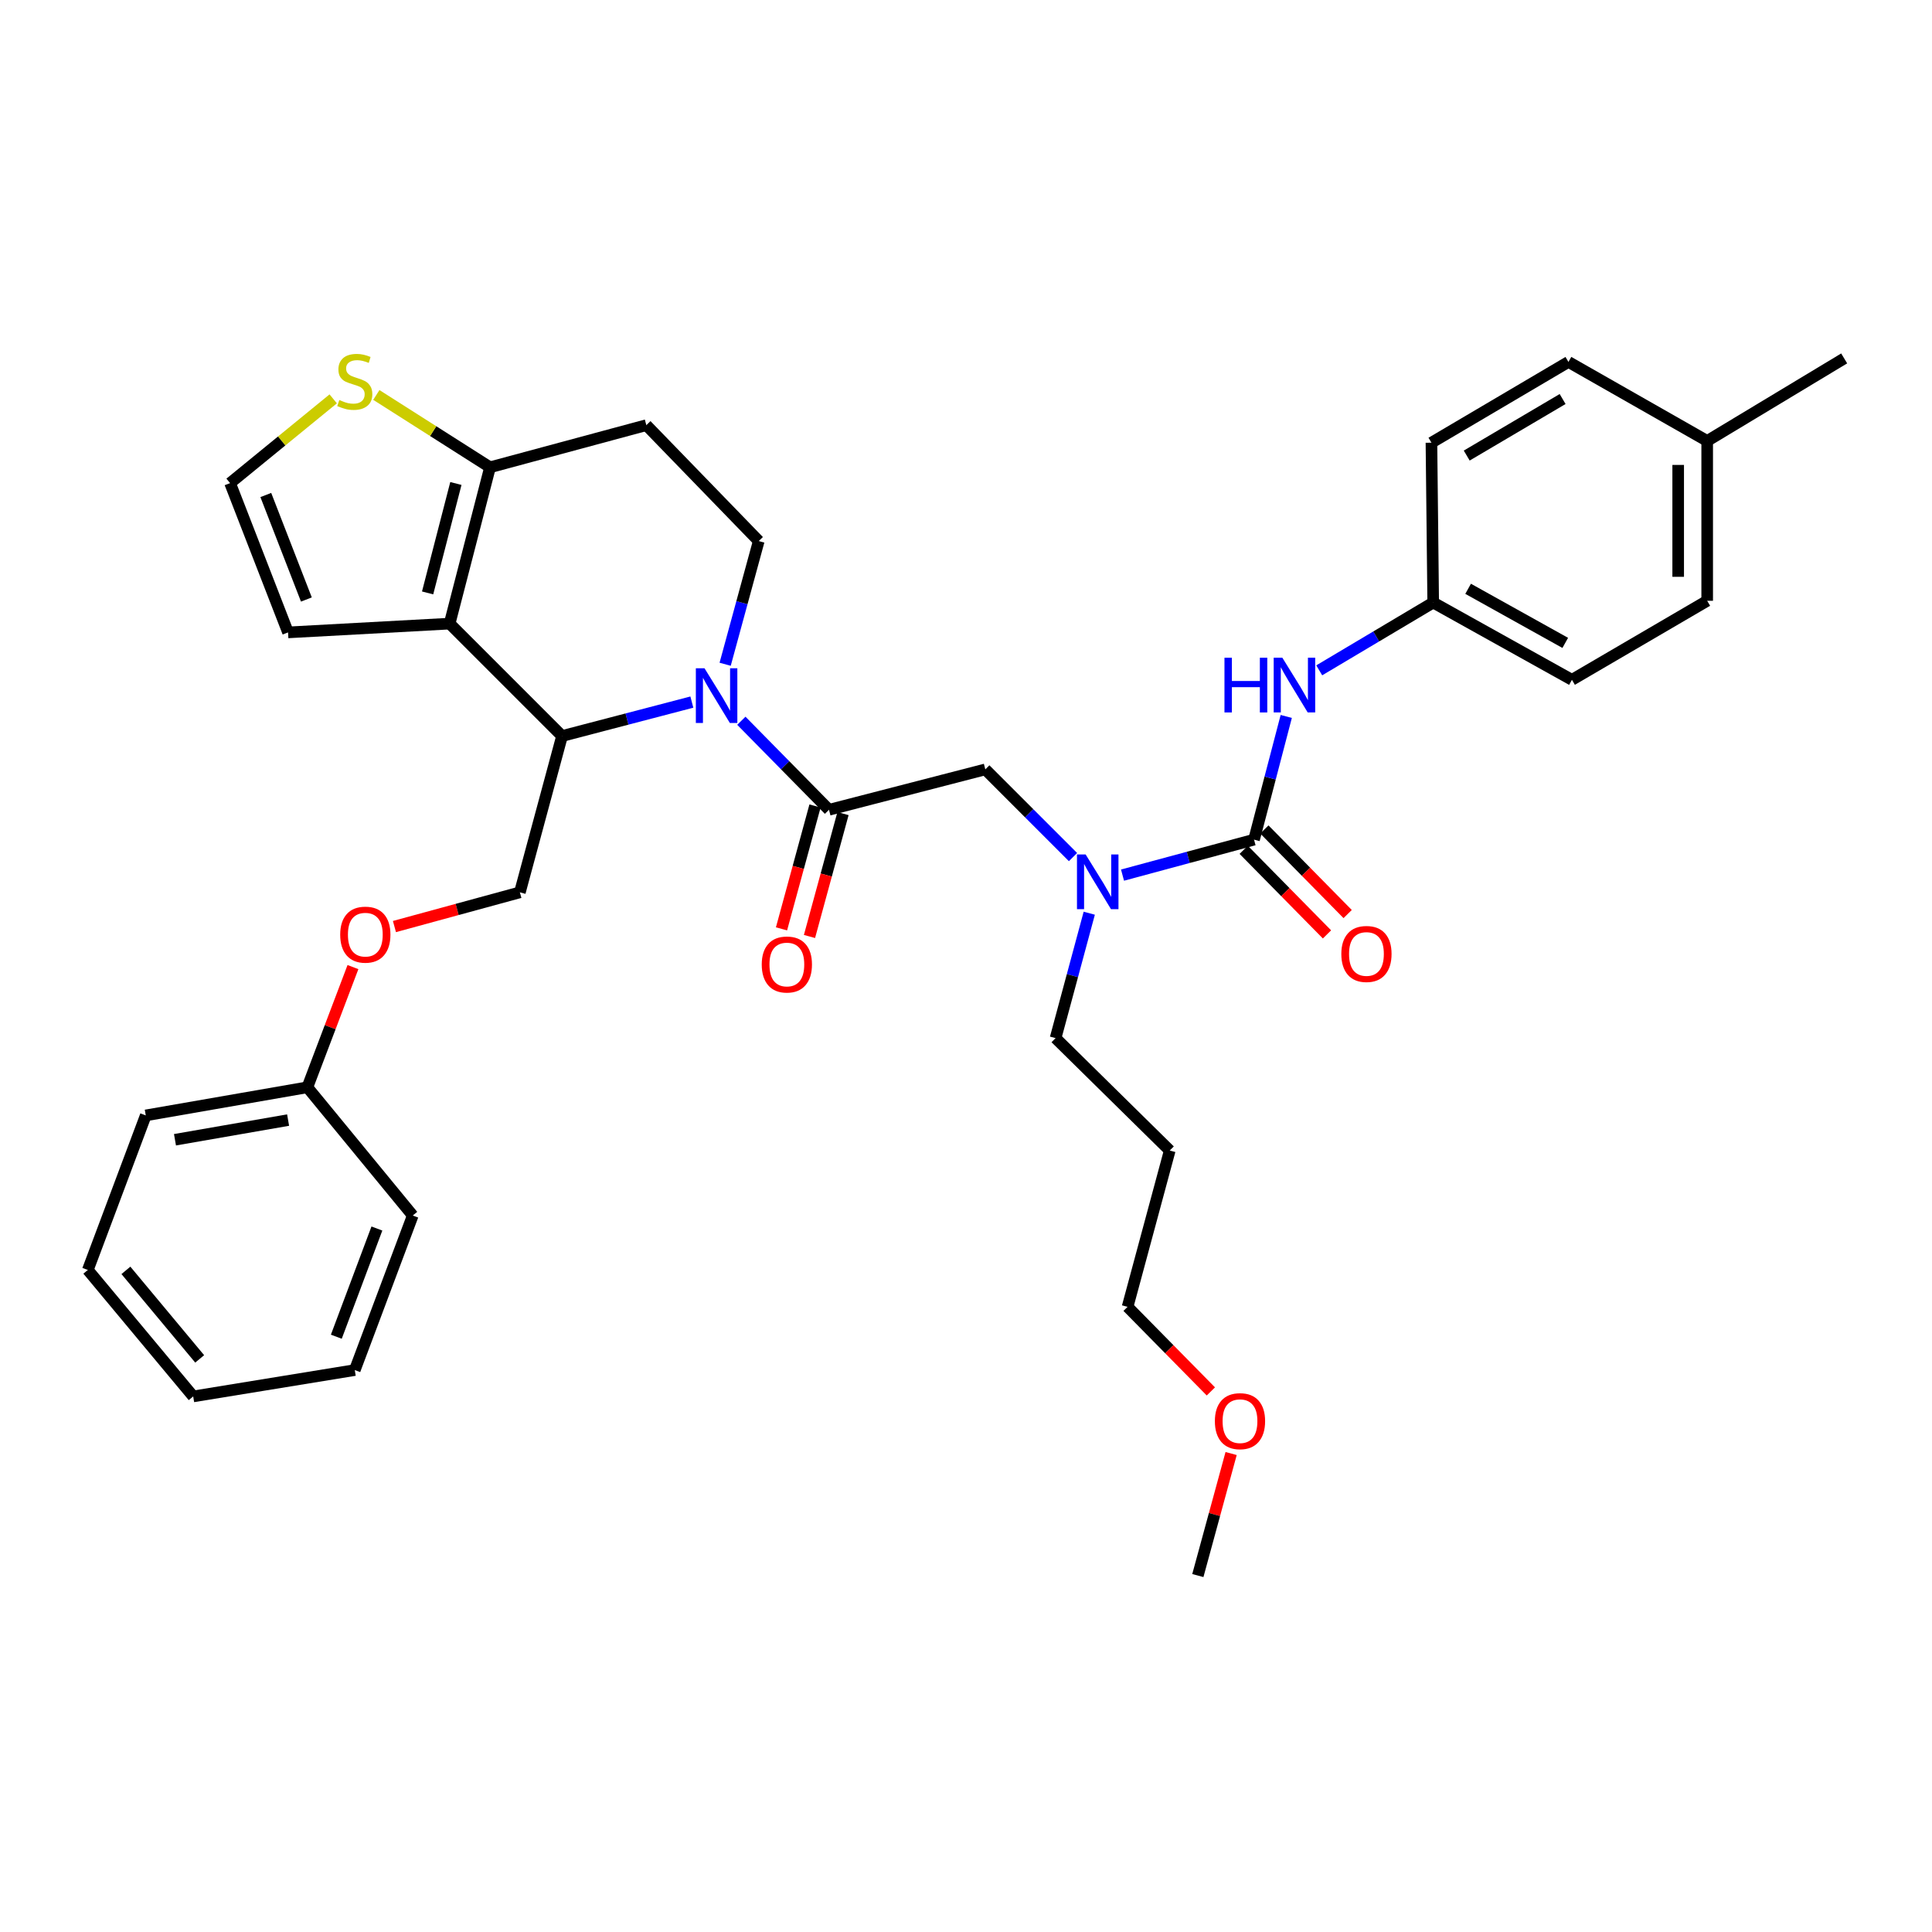 <?xml version='1.0' encoding='iso-8859-1'?>
<svg version='1.1' baseProfile='full'
              xmlns='http://www.w3.org/2000/svg'
                      xmlns:rdkit='http://www.rdkit.org/xml'
                      xmlns:xlink='http://www.w3.org/1999/xlink'
                  xml:space='preserve'
width='1000px' height='1000px' viewBox='0 0 1000 1000'>
<!-- END OF HEADER -->
<rect style='opacity:1.0;fill:#FFFFFF;stroke:none' width='1000' height='1000' x='0' y='0'> </rect>
<path class='bond-0' d='M 883.637,310.968 L 883.637,228.235' style='fill:none;fill-rule:evenodd;stroke:#000000;stroke-width:6px;stroke-linecap:butt;stroke-linejoin:miter;stroke-opacity:1' />
<path class='bond-0' d='M 868.627,298.558 L 868.627,240.645' style='fill:none;fill-rule:evenodd;stroke:#000000;stroke-width:6px;stroke-linecap:butt;stroke-linejoin:miter;stroke-opacity:1' />
<path class='bond-1' d='M 883.637,310.968 L 813.638,351.872' style='fill:none;fill-rule:evenodd;stroke:#000000;stroke-width:6px;stroke-linecap:butt;stroke-linejoin:miter;stroke-opacity:1' />
<path class='bond-2' d='M 555.384,443.623 L 532.692,420.931' style='fill:none;fill-rule:evenodd;stroke:#0000FF;stroke-width:6px;stroke-linecap:butt;stroke-linejoin:miter;stroke-opacity:1' />
<path class='bond-2' d='M 532.692,420.931 L 509.999,398.238' style='fill:none;fill-rule:evenodd;stroke:#000000;stroke-width:6px;stroke-linecap:butt;stroke-linejoin:miter;stroke-opacity:1' />
<path class='bond-3' d='M 581.016,452.958 L 615.052,443.778' style='fill:none;fill-rule:evenodd;stroke:#0000FF;stroke-width:6px;stroke-linecap:butt;stroke-linejoin:miter;stroke-opacity:1' />
<path class='bond-3' d='M 615.052,443.778 L 649.088,434.597' style='fill:none;fill-rule:evenodd;stroke:#000000;stroke-width:6px;stroke-linecap:butt;stroke-linejoin:miter;stroke-opacity:1' />
<path class='bond-4' d='M 563.799,472.675 L 555.082,505.001' style='fill:none;fill-rule:evenodd;stroke:#0000FF;stroke-width:6px;stroke-linecap:butt;stroke-linejoin:miter;stroke-opacity:1' />
<path class='bond-4' d='M 555.082,505.001 L 546.366,537.327' style='fill:none;fill-rule:evenodd;stroke:#000000;stroke-width:6px;stroke-linecap:butt;stroke-linejoin:miter;stroke-opacity:1' />
<path class='bond-5' d='M 643.74,439.862 L 665.295,461.754' style='fill:none;fill-rule:evenodd;stroke:#000000;stroke-width:6px;stroke-linecap:butt;stroke-linejoin:miter;stroke-opacity:1' />
<path class='bond-5' d='M 665.295,461.754 L 686.85,483.645' style='fill:none;fill-rule:evenodd;stroke:#FF0000;stroke-width:6px;stroke-linecap:butt;stroke-linejoin:miter;stroke-opacity:1' />
<path class='bond-5' d='M 654.436,429.331 L 675.991,451.222' style='fill:none;fill-rule:evenodd;stroke:#000000;stroke-width:6px;stroke-linecap:butt;stroke-linejoin:miter;stroke-opacity:1' />
<path class='bond-5' d='M 675.991,451.222 L 697.546,473.114' style='fill:none;fill-rule:evenodd;stroke:#FF0000;stroke-width:6px;stroke-linecap:butt;stroke-linejoin:miter;stroke-opacity:1' />
<path class='bond-6' d='M 649.088,434.597 L 657.425,402.711' style='fill:none;fill-rule:evenodd;stroke:#000000;stroke-width:6px;stroke-linecap:butt;stroke-linejoin:miter;stroke-opacity:1' />
<path class='bond-6' d='M 657.425,402.711 L 665.761,370.826' style='fill:none;fill-rule:evenodd;stroke:#0000FF;stroke-width:6px;stroke-linecap:butt;stroke-linejoin:miter;stroke-opacity:1' />
<path class='bond-7' d='M 682.832,346.967 L 712.326,329.422' style='fill:none;fill-rule:evenodd;stroke:#0000FF;stroke-width:6px;stroke-linecap:butt;stroke-linejoin:miter;stroke-opacity:1' />
<path class='bond-7' d='M 712.326,329.422 L 741.82,311.877' style='fill:none;fill-rule:evenodd;stroke:#000000;stroke-width:6px;stroke-linecap:butt;stroke-linejoin:miter;stroke-opacity:1' />
<path class='bond-8' d='M 883.637,228.235 L 811.82,187.331' style='fill:none;fill-rule:evenodd;stroke:#000000;stroke-width:6px;stroke-linecap:butt;stroke-linejoin:miter;stroke-opacity:1' />
<path class='bond-9' d='M 883.637,228.235 L 954.545,185.513' style='fill:none;fill-rule:evenodd;stroke:#000000;stroke-width:6px;stroke-linecap:butt;stroke-linejoin:miter;stroke-opacity:1' />
<path class='bond-10' d='M 811.82,187.331 L 740.912,229.144' style='fill:none;fill-rule:evenodd;stroke:#000000;stroke-width:6px;stroke-linecap:butt;stroke-linejoin:miter;stroke-opacity:1' />
<path class='bond-10' d='M 808.808,206.533 L 759.172,235.802' style='fill:none;fill-rule:evenodd;stroke:#000000;stroke-width:6px;stroke-linecap:butt;stroke-linejoin:miter;stroke-opacity:1' />
<path class='bond-11' d='M 605.458,595.51 L 546.366,537.327' style='fill:none;fill-rule:evenodd;stroke:#000000;stroke-width:6px;stroke-linecap:butt;stroke-linejoin:miter;stroke-opacity:1' />
<path class='bond-12' d='M 605.458,595.51 L 583.634,676.417' style='fill:none;fill-rule:evenodd;stroke:#000000;stroke-width:6px;stroke-linecap:butt;stroke-linejoin:miter;stroke-opacity:1' />
<path class='bond-13' d='M 626.743,720.2 L 605.189,698.309' style='fill:none;fill-rule:evenodd;stroke:#FF0000;stroke-width:6px;stroke-linecap:butt;stroke-linejoin:miter;stroke-opacity:1' />
<path class='bond-13' d='M 605.189,698.309 L 583.634,676.417' style='fill:none;fill-rule:evenodd;stroke:#000000;stroke-width:6px;stroke-linecap:butt;stroke-linejoin:miter;stroke-opacity:1' />
<path class='bond-14' d='M 637.226,752.342 L 628.614,783.924' style='fill:none;fill-rule:evenodd;stroke:#FF0000;stroke-width:6px;stroke-linecap:butt;stroke-linejoin:miter;stroke-opacity:1' />
<path class='bond-14' d='M 628.614,783.924 L 620.001,815.507' style='fill:none;fill-rule:evenodd;stroke:#000000;stroke-width:6px;stroke-linecap:butt;stroke-linejoin:miter;stroke-opacity:1' />
<path class='bond-15' d='M 358.102,363.401 L 324.506,372.184' style='fill:none;fill-rule:evenodd;stroke:#0000FF;stroke-width:6px;stroke-linecap:butt;stroke-linejoin:miter;stroke-opacity:1' />
<path class='bond-15' d='M 324.506,372.184 L 290.911,380.967' style='fill:none;fill-rule:evenodd;stroke:#000000;stroke-width:6px;stroke-linecap:butt;stroke-linejoin:miter;stroke-opacity:1' />
<path class='bond-16' d='M 383.722,373.066 L 406.407,396.105' style='fill:none;fill-rule:evenodd;stroke:#0000FF;stroke-width:6px;stroke-linecap:butt;stroke-linejoin:miter;stroke-opacity:1' />
<path class='bond-16' d='M 406.407,396.105 L 429.092,419.144' style='fill:none;fill-rule:evenodd;stroke:#000000;stroke-width:6px;stroke-linecap:butt;stroke-linejoin:miter;stroke-opacity:1' />
<path class='bond-17' d='M 375.336,343.82 L 384.03,311.937' style='fill:none;fill-rule:evenodd;stroke:#0000FF;stroke-width:6px;stroke-linecap:butt;stroke-linejoin:miter;stroke-opacity:1' />
<path class='bond-17' d='M 384.03,311.937 L 392.724,280.054' style='fill:none;fill-rule:evenodd;stroke:#000000;stroke-width:6px;stroke-linecap:butt;stroke-linejoin:miter;stroke-opacity:1' />
<path class='bond-18' d='M 421.851,417.17 L 413.178,448.972' style='fill:none;fill-rule:evenodd;stroke:#000000;stroke-width:6px;stroke-linecap:butt;stroke-linejoin:miter;stroke-opacity:1' />
<path class='bond-18' d='M 413.178,448.972 L 404.506,480.775' style='fill:none;fill-rule:evenodd;stroke:#FF0000;stroke-width:6px;stroke-linecap:butt;stroke-linejoin:miter;stroke-opacity:1' />
<path class='bond-18' d='M 436.333,421.119 L 427.66,452.921' style='fill:none;fill-rule:evenodd;stroke:#000000;stroke-width:6px;stroke-linecap:butt;stroke-linejoin:miter;stroke-opacity:1' />
<path class='bond-18' d='M 427.66,452.921 L 418.988,484.724' style='fill:none;fill-rule:evenodd;stroke:#FF0000;stroke-width:6px;stroke-linecap:butt;stroke-linejoin:miter;stroke-opacity:1' />
<path class='bond-19' d='M 429.092,419.144 L 509.999,398.238' style='fill:none;fill-rule:evenodd;stroke:#000000;stroke-width:6px;stroke-linecap:butt;stroke-linejoin:miter;stroke-opacity:1' />
<path class='bond-20' d='M 290.911,380.967 L 232.728,322.785' style='fill:none;fill-rule:evenodd;stroke:#000000;stroke-width:6px;stroke-linecap:butt;stroke-linejoin:miter;stroke-opacity:1' />
<path class='bond-21' d='M 290.911,380.967 L 269.087,461.874' style='fill:none;fill-rule:evenodd;stroke:#000000;stroke-width:6px;stroke-linecap:butt;stroke-linejoin:miter;stroke-opacity:1' />
<path class='bond-22' d='M 392.724,280.054 L 334.542,220.054' style='fill:none;fill-rule:evenodd;stroke:#000000;stroke-width:6px;stroke-linecap:butt;stroke-linejoin:miter;stroke-opacity:1' />
<path class='bond-23' d='M 334.542,220.054 L 253.635,241.869' style='fill:none;fill-rule:evenodd;stroke:#000000;stroke-width:6px;stroke-linecap:butt;stroke-linejoin:miter;stroke-opacity:1' />
<path class='bond-24' d='M 232.728,322.785 L 253.635,241.869' style='fill:none;fill-rule:evenodd;stroke:#000000;stroke-width:6px;stroke-linecap:butt;stroke-linejoin:miter;stroke-opacity:1' />
<path class='bond-24' d='M 221.331,306.892 L 235.965,250.251' style='fill:none;fill-rule:evenodd;stroke:#000000;stroke-width:6px;stroke-linecap:butt;stroke-linejoin:miter;stroke-opacity:1' />
<path class='bond-25' d='M 232.728,322.785 L 149.094,327.329' style='fill:none;fill-rule:evenodd;stroke:#000000;stroke-width:6px;stroke-linecap:butt;stroke-linejoin:miter;stroke-opacity:1' />
<path class='bond-26' d='M 253.635,241.869 L 224.212,223.148' style='fill:none;fill-rule:evenodd;stroke:#000000;stroke-width:6px;stroke-linecap:butt;stroke-linejoin:miter;stroke-opacity:1' />
<path class='bond-26' d='M 224.212,223.148 L 194.789,204.427' style='fill:none;fill-rule:evenodd;stroke:#CCCC00;stroke-width:6px;stroke-linecap:butt;stroke-linejoin:miter;stroke-opacity:1' />
<path class='bond-27' d='M 172.472,206.449 L 145.781,228.254' style='fill:none;fill-rule:evenodd;stroke:#CCCC00;stroke-width:6px;stroke-linecap:butt;stroke-linejoin:miter;stroke-opacity:1' />
<path class='bond-27' d='M 145.781,228.254 L 119.09,250.058' style='fill:none;fill-rule:evenodd;stroke:#000000;stroke-width:6px;stroke-linecap:butt;stroke-linejoin:miter;stroke-opacity:1' />
<path class='bond-28' d='M 119.09,250.058 L 149.094,327.329' style='fill:none;fill-rule:evenodd;stroke:#000000;stroke-width:6px;stroke-linecap:butt;stroke-linejoin:miter;stroke-opacity:1' />
<path class='bond-28' d='M 137.583,256.216 L 158.586,310.305' style='fill:none;fill-rule:evenodd;stroke:#000000;stroke-width:6px;stroke-linecap:butt;stroke-linejoin:miter;stroke-opacity:1' />
<path class='bond-29' d='M 45.455,657.329 L 100.001,722.783' style='fill:none;fill-rule:evenodd;stroke:#000000;stroke-width:6px;stroke-linecap:butt;stroke-linejoin:miter;stroke-opacity:1' />
<path class='bond-29' d='M 65.168,657.537 L 103.351,703.355' style='fill:none;fill-rule:evenodd;stroke:#000000;stroke-width:6px;stroke-linecap:butt;stroke-linejoin:miter;stroke-opacity:1' />
<path class='bond-30' d='M 45.455,657.329 L 75.451,577.331' style='fill:none;fill-rule:evenodd;stroke:#000000;stroke-width:6px;stroke-linecap:butt;stroke-linejoin:miter;stroke-opacity:1' />
<path class='bond-31' d='M 204.162,479.579 L 236.625,470.727' style='fill:none;fill-rule:evenodd;stroke:#FF0000;stroke-width:6px;stroke-linecap:butt;stroke-linejoin:miter;stroke-opacity:1' />
<path class='bond-31' d='M 236.625,470.727 L 269.087,461.874' style='fill:none;fill-rule:evenodd;stroke:#000000;stroke-width:6px;stroke-linecap:butt;stroke-linejoin:miter;stroke-opacity:1' />
<path class='bond-32' d='M 182.689,500.564 L 170.891,531.672' style='fill:none;fill-rule:evenodd;stroke:#FF0000;stroke-width:6px;stroke-linecap:butt;stroke-linejoin:miter;stroke-opacity:1' />
<path class='bond-32' d='M 170.891,531.672 L 159.093,562.779' style='fill:none;fill-rule:evenodd;stroke:#000000;stroke-width:6px;stroke-linecap:butt;stroke-linejoin:miter;stroke-opacity:1' />
<path class='bond-33' d='M 100.001,722.783 L 183.635,709.149' style='fill:none;fill-rule:evenodd;stroke:#000000;stroke-width:6px;stroke-linecap:butt;stroke-linejoin:miter;stroke-opacity:1' />
<path class='bond-34' d='M 183.635,709.149 L 213.64,629.151' style='fill:none;fill-rule:evenodd;stroke:#000000;stroke-width:6px;stroke-linecap:butt;stroke-linejoin:miter;stroke-opacity:1' />
<path class='bond-34' d='M 174.081,691.878 L 195.085,635.879' style='fill:none;fill-rule:evenodd;stroke:#000000;stroke-width:6px;stroke-linecap:butt;stroke-linejoin:miter;stroke-opacity:1' />
<path class='bond-35' d='M 213.64,629.151 L 159.093,562.779' style='fill:none;fill-rule:evenodd;stroke:#000000;stroke-width:6px;stroke-linecap:butt;stroke-linejoin:miter;stroke-opacity:1' />
<path class='bond-36' d='M 159.093,562.779 L 75.451,577.331' style='fill:none;fill-rule:evenodd;stroke:#000000;stroke-width:6px;stroke-linecap:butt;stroke-linejoin:miter;stroke-opacity:1' />
<path class='bond-36' d='M 149.12,579.75 L 90.57,589.936' style='fill:none;fill-rule:evenodd;stroke:#000000;stroke-width:6px;stroke-linecap:butt;stroke-linejoin:miter;stroke-opacity:1' />
<path class='bond-37' d='M 740.912,229.144 L 741.82,311.877' style='fill:none;fill-rule:evenodd;stroke:#000000;stroke-width:6px;stroke-linecap:butt;stroke-linejoin:miter;stroke-opacity:1' />
<path class='bond-38' d='M 741.82,311.877 L 813.638,351.872' style='fill:none;fill-rule:evenodd;stroke:#000000;stroke-width:6px;stroke-linecap:butt;stroke-linejoin:miter;stroke-opacity:1' />
<path class='bond-38' d='M 759.896,304.762 L 810.168,332.758' style='fill:none;fill-rule:evenodd;stroke:#000000;stroke-width:6px;stroke-linecap:butt;stroke-linejoin:miter;stroke-opacity:1' />
<path  class='atom-1' d='M 561.921 442.26
L 571.201 457.26
Q 572.121 458.74, 573.601 461.42
Q 575.081 464.1, 575.161 464.26
L 575.161 442.26
L 578.921 442.26
L 578.921 470.58
L 575.041 470.58
L 565.081 454.18
Q 563.921 452.26, 562.681 450.06
Q 561.481 447.86, 561.121 447.18
L 561.121 470.58
L 557.441 470.58
L 557.441 442.26
L 561.921 442.26
' fill='#0000FF'/>
<path  class='atom-3' d='M 694.271 493.768
Q 694.271 486.968, 697.631 483.168
Q 700.991 479.368, 707.271 479.368
Q 713.551 479.368, 716.911 483.168
Q 720.271 486.968, 720.271 493.768
Q 720.271 500.648, 716.871 504.568
Q 713.471 508.448, 707.271 508.448
Q 701.031 508.448, 697.631 504.568
Q 694.271 500.688, 694.271 493.768
M 707.271 505.248
Q 711.591 505.248, 713.911 502.368
Q 716.271 499.448, 716.271 493.768
Q 716.271 488.208, 713.911 485.408
Q 711.591 482.568, 707.271 482.568
Q 702.951 482.568, 700.591 485.368
Q 698.271 488.168, 698.271 493.768
Q 698.271 499.488, 700.591 502.368
Q 702.951 505.248, 707.271 505.248
' fill='#FF0000'/>
<path  class='atom-4' d='M 633.783 340.439
L 637.623 340.439
L 637.623 352.479
L 652.103 352.479
L 652.103 340.439
L 655.943 340.439
L 655.943 368.759
L 652.103 368.759
L 652.103 355.679
L 637.623 355.679
L 637.623 368.759
L 633.783 368.759
L 633.783 340.439
' fill='#0000FF'/>
<path  class='atom-4' d='M 663.743 340.439
L 673.023 355.439
Q 673.943 356.919, 675.423 359.599
Q 676.903 362.279, 676.983 362.439
L 676.983 340.439
L 680.743 340.439
L 680.743 368.759
L 676.863 368.759
L 666.903 352.359
Q 665.743 350.439, 664.503 348.239
Q 663.303 346.039, 662.943 345.359
L 662.943 368.759
L 659.263 368.759
L 659.263 340.439
L 663.743 340.439
' fill='#0000FF'/>
<path  class='atom-8' d='M 628.817 735.589
Q 628.817 728.789, 632.177 724.989
Q 635.537 721.189, 641.817 721.189
Q 648.097 721.189, 651.457 724.989
Q 654.817 728.789, 654.817 735.589
Q 654.817 742.469, 651.417 746.389
Q 648.017 750.269, 641.817 750.269
Q 635.577 750.269, 632.177 746.389
Q 628.817 742.509, 628.817 735.589
M 641.817 747.069
Q 646.137 747.069, 648.457 744.189
Q 650.817 741.269, 650.817 735.589
Q 650.817 730.029, 648.457 727.229
Q 646.137 724.389, 641.817 724.389
Q 637.497 724.389, 635.137 727.189
Q 632.817 729.989, 632.817 735.589
Q 632.817 741.309, 635.137 744.189
Q 637.497 747.069, 641.817 747.069
' fill='#FF0000'/>
<path  class='atom-9' d='M 364.649 345.892
L 373.929 360.892
Q 374.849 362.372, 376.329 365.052
Q 377.809 367.732, 377.889 367.892
L 377.889 345.892
L 381.649 345.892
L 381.649 374.212
L 377.769 374.212
L 367.809 357.812
Q 366.649 355.892, 365.409 353.692
Q 364.209 351.492, 363.849 350.812
L 363.849 374.212
L 360.169 374.212
L 360.169 345.892
L 364.649 345.892
' fill='#0000FF'/>
<path  class='atom-11' d='M 394.276 499.222
Q 394.276 492.422, 397.636 488.622
Q 400.996 484.822, 407.276 484.822
Q 413.556 484.822, 416.916 488.622
Q 420.276 492.422, 420.276 499.222
Q 420.276 506.102, 416.876 510.022
Q 413.476 513.902, 407.276 513.902
Q 401.036 513.902, 397.636 510.022
Q 394.276 506.142, 394.276 499.222
M 407.276 510.702
Q 411.596 510.702, 413.916 507.822
Q 416.276 504.902, 416.276 499.222
Q 416.276 493.662, 413.916 490.862
Q 411.596 488.022, 407.276 488.022
Q 402.956 488.022, 400.596 490.822
Q 398.276 493.622, 398.276 499.222
Q 398.276 504.942, 400.596 507.822
Q 402.956 510.702, 407.276 510.702
' fill='#FF0000'/>
<path  class='atom-18' d='M 175.635 207.049
Q 175.955 207.169, 177.275 207.729
Q 178.595 208.289, 180.035 208.649
Q 181.515 208.969, 182.955 208.969
Q 185.635 208.969, 187.195 207.689
Q 188.755 206.369, 188.755 204.089
Q 188.755 202.529, 187.955 201.569
Q 187.195 200.609, 185.995 200.089
Q 184.795 199.569, 182.795 198.969
Q 180.275 198.209, 178.755 197.489
Q 177.275 196.769, 176.195 195.249
Q 175.155 193.729, 175.155 191.169
Q 175.155 187.609, 177.555 185.409
Q 179.995 183.209, 184.795 183.209
Q 188.075 183.209, 191.795 184.769
L 190.875 187.849
Q 187.475 186.449, 184.915 186.449
Q 182.155 186.449, 180.635 187.609
Q 179.115 188.729, 179.155 190.689
Q 179.155 192.209, 179.915 193.129
Q 180.715 194.049, 181.835 194.569
Q 182.995 195.089, 184.915 195.689
Q 187.475 196.489, 188.995 197.289
Q 190.515 198.089, 191.595 199.729
Q 192.715 201.329, 192.715 204.089
Q 192.715 208.009, 190.075 210.129
Q 187.475 212.209, 183.115 212.209
Q 180.595 212.209, 178.675 211.649
Q 176.795 211.129, 174.555 210.209
L 175.635 207.049
' fill='#CCCC00'/>
<path  class='atom-22' d='M 176.089 483.77
Q 176.089 476.97, 179.449 473.17
Q 182.809 469.37, 189.089 469.37
Q 195.369 469.37, 198.729 473.17
Q 202.089 476.97, 202.089 483.77
Q 202.089 490.65, 198.689 494.57
Q 195.289 498.45, 189.089 498.45
Q 182.849 498.45, 179.449 494.57
Q 176.089 490.69, 176.089 483.77
M 189.089 495.25
Q 193.409 495.25, 195.729 492.37
Q 198.089 489.45, 198.089 483.77
Q 198.089 478.21, 195.729 475.41
Q 193.409 472.57, 189.089 472.57
Q 184.769 472.57, 182.409 475.37
Q 180.089 478.17, 180.089 483.77
Q 180.089 489.49, 182.409 492.37
Q 184.769 495.25, 189.089 495.25
' fill='#FF0000'/>
</svg>
